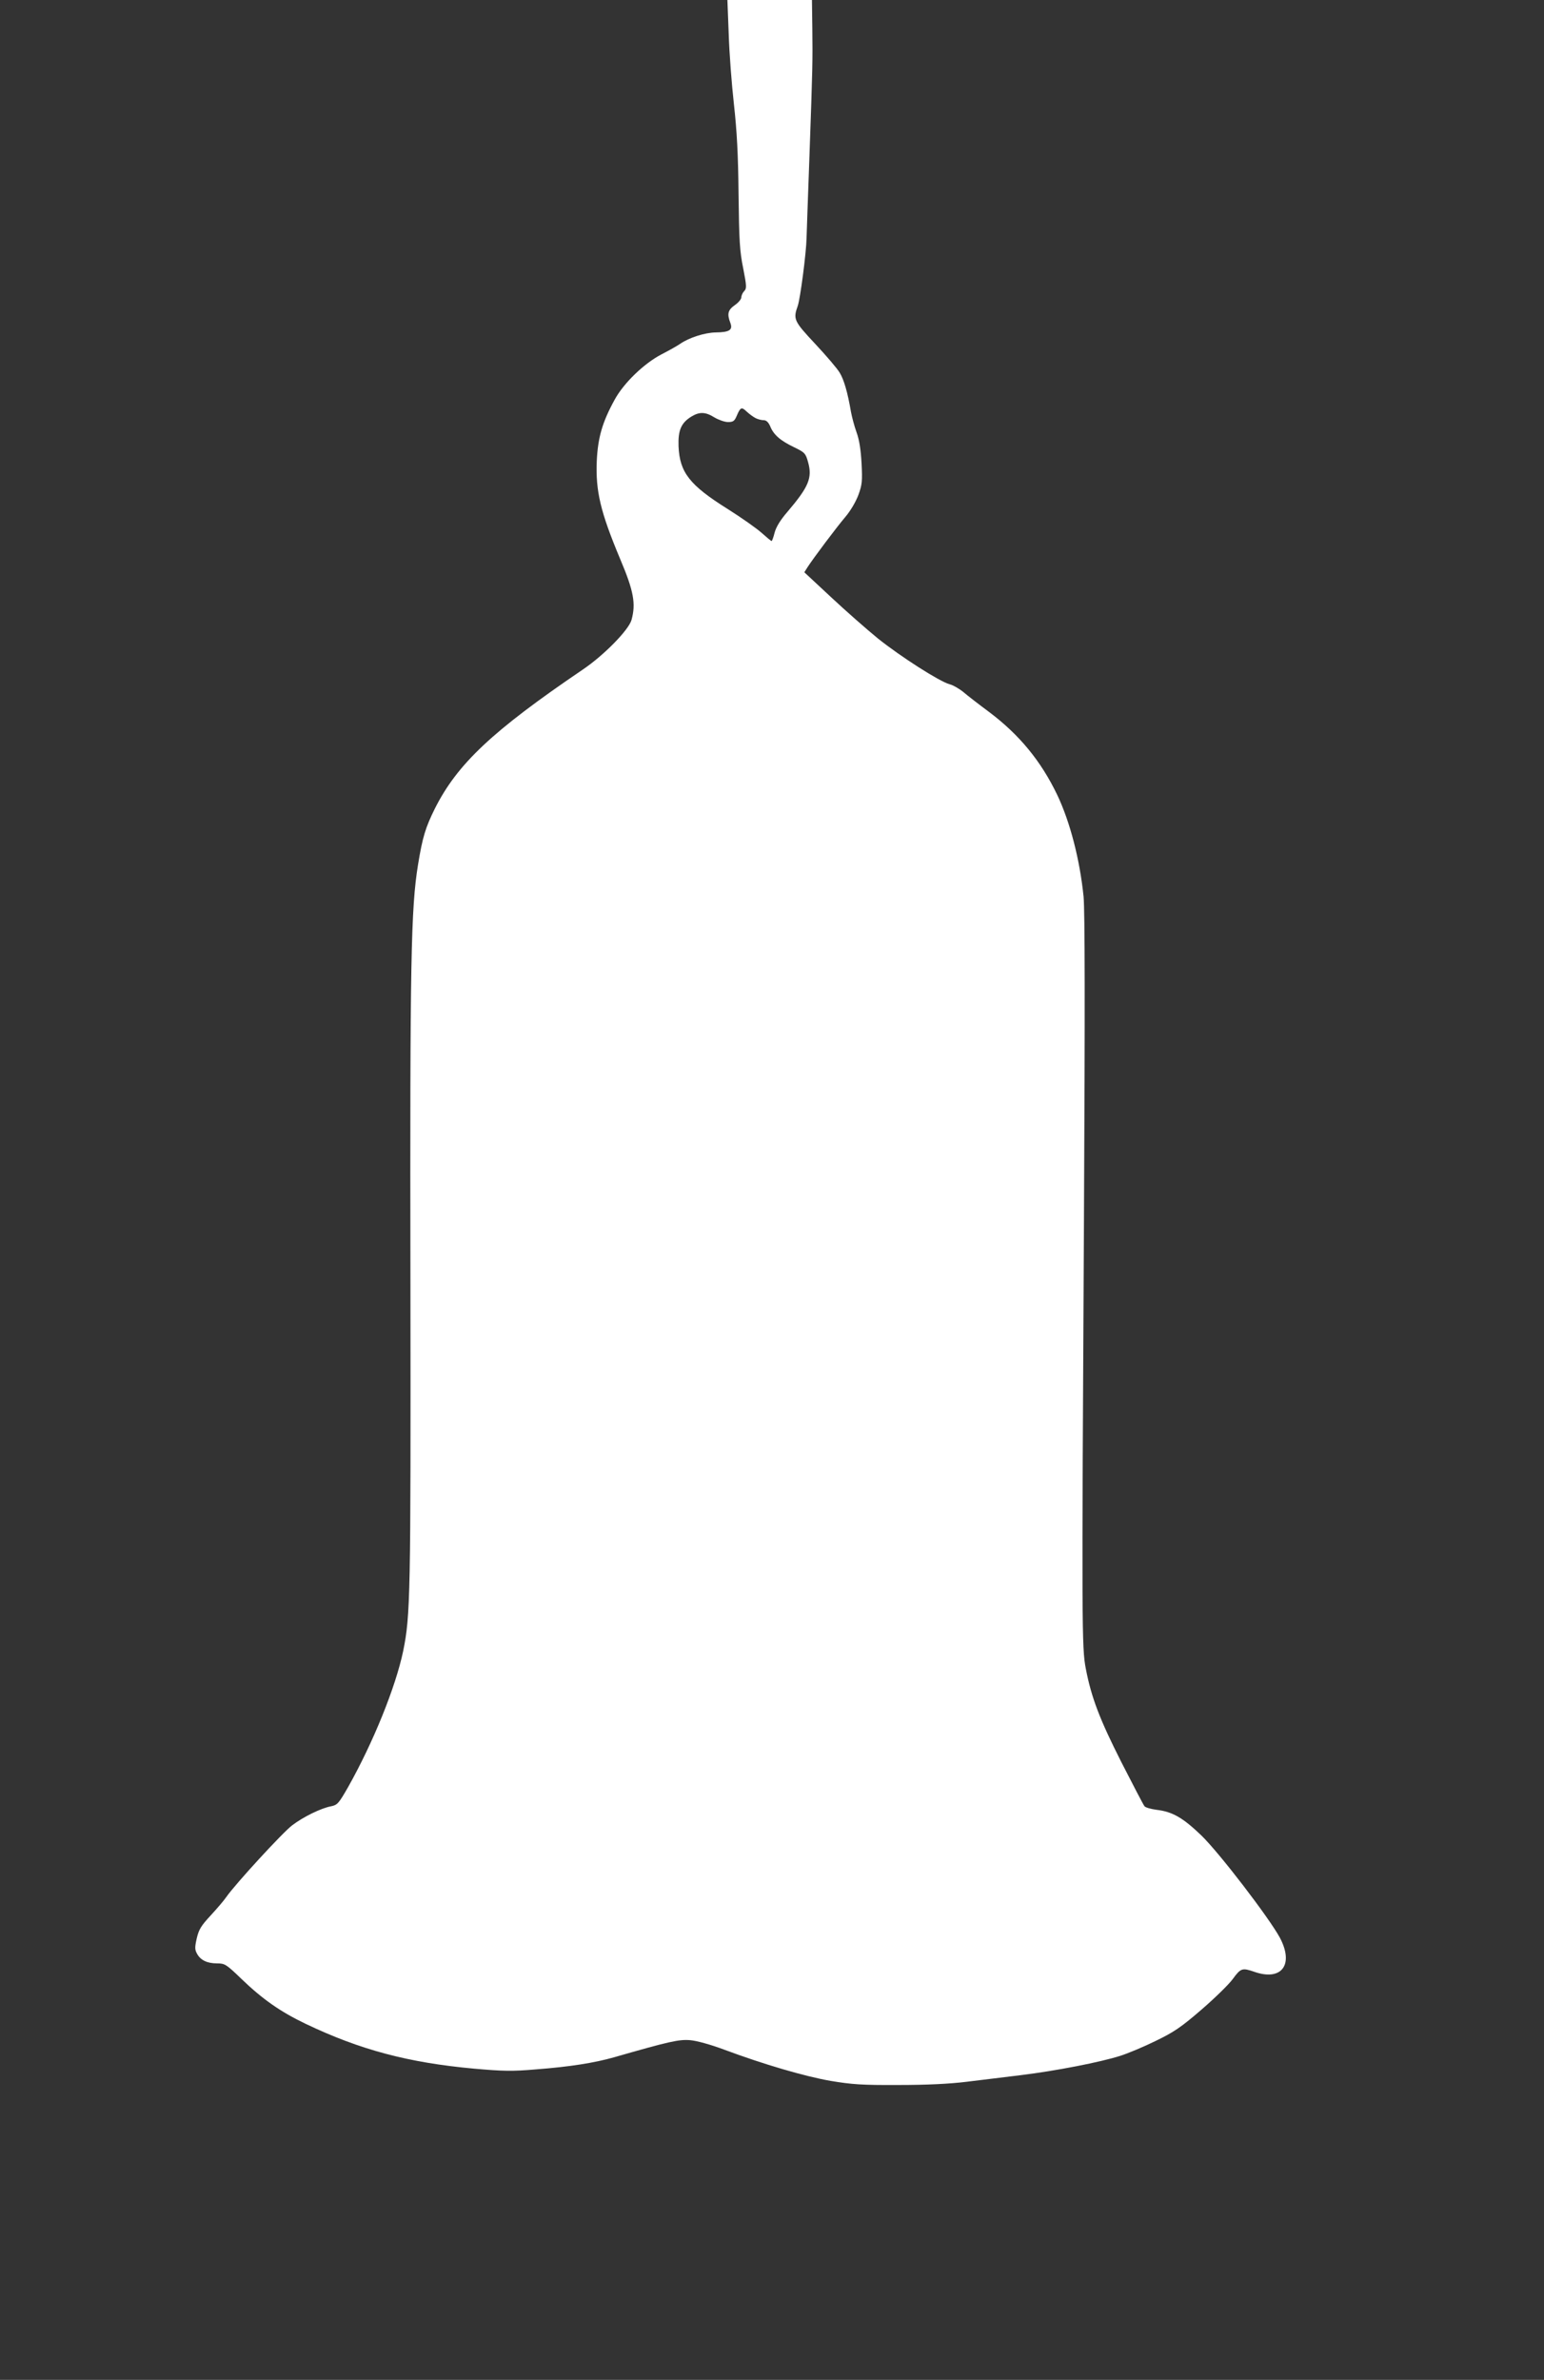 <?xml version="1.0" standalone="no"?>
<!DOCTYPE svg PUBLIC "-//W3C//DTD SVG 20010904//EN"
 "http://www.w3.org/TR/2001/REC-SVG-20010904/DTD/svg10.dtd">
<svg version="1.0" xmlns="http://www.w3.org/2000/svg"
 width="831pt" height="1280pt" viewBox="0 0 831 1280"
 preserveAspectRatio="xMidYMid meet">
<rect x="0" y="0" width="831" height="1280" fill="#333333" stroke="none"/>
<g transform="translate(0,1280) scale(0.1,-0.1)"
fill="#ffffff" stroke="none">
<path d="M3922 12618 c3 -101 16 -271 28 -378 16 -144 23 -270 25 -485 3 -247
6 -306 25 -398 19 -97 19 -109 5 -123 -8 -8 -15 -24 -15 -33 0 -10 -16 -29
-35 -42 -37 -26 -43 -47 -24 -96 14 -38 -5 -50 -79 -51 -59 -1 -143 -28 -191
-61 -14 -10 -60 -36 -101 -57 -94 -49 -203 -154 -252 -244 -66 -120 -90 -203
-96 -328 -7 -164 20 -276 126 -529 73 -172 85 -240 61 -327 -15 -54 -148 -190
-262 -267 -488 -331 -676 -508 -797 -749 -50 -101 -66 -153 -90 -300 -38 -232
-44 -517 -41 -2245 2 -1692 0 -1793 -39 -1985 -41 -195 -161 -491 -296 -731
-51 -89 -58 -97 -92 -104 -54 -10 -150 -57 -209 -102 -50 -37 -308 -318 -355
-386 -12 -18 -50 -62 -84 -99 -52 -56 -64 -76 -75 -123 -11 -49 -11 -61 2 -84
19 -34 54 -51 108 -51 41 0 49 -5 130 -83 114 -110 212 -178 346 -242 293
-140 554 -209 905 -241 158 -14 207 -15 335 -4 183 14 314 35 420 65 299 86
350 97 410 92 35 -3 111 -24 183 -51 212 -79 434 -144 573 -168 114 -19 169
-23 364 -22 153 0 275 6 365 17 74 9 207 25 295 36 188 23 429 70 535 104 41
13 127 49 190 80 97 47 135 72 245 167 72 62 148 136 170 166 43 59 51 61 115
39 148 -52 216 38 138 184 -59 108 -325 455 -422 549 -100 96 -156 128 -241
138 -30 4 -59 12 -65 19 -6 7 -61 113 -124 236 -117 231 -162 348 -192 504
-22 112 -22 217 -10 2415 6 1158 5 1657 -2 1737 -20 198 -72 401 -142 548 -87
181 -203 323 -367 446 -54 40 -116 88 -137 106 -22 18 -56 38 -76 43 -54 15
-261 147 -385 246 -60 49 -174 149 -252 222 l-144 134 17 27 c33 51 158 217
204 271 28 33 56 81 70 118 20 55 22 74 17 170 -4 73 -12 126 -27 167 -12 33
-25 83 -30 110 -18 105 -38 174 -61 211 -13 22 -72 91 -131 154 -116 124 -120
133 -94 206 13 39 45 279 47 364 1 25 7 216 15 425 18 504 18 525 16 703 l-2
152 -227 0 -228 0 7 -182z m145 -2067 c12 -6 31 -11 43 -11 14 0 25 -10 35
-32 18 -46 55 -78 128 -113 58 -28 63 -33 76 -80 24 -85 4 -133 -111 -268 -39
-45 -61 -82 -69 -112 -6 -25 -14 -45 -16 -45 -3 0 -27 20 -55 45 -27 24 -108
81 -181 127 -206 129 -259 197 -265 338 -3 86 14 126 70 160 43 26 75 25 123
-5 22 -13 55 -25 73 -25 28 0 35 5 47 33 20 47 26 50 54 23 14 -13 36 -29 48
-35z"/>
</g>
</svg>

